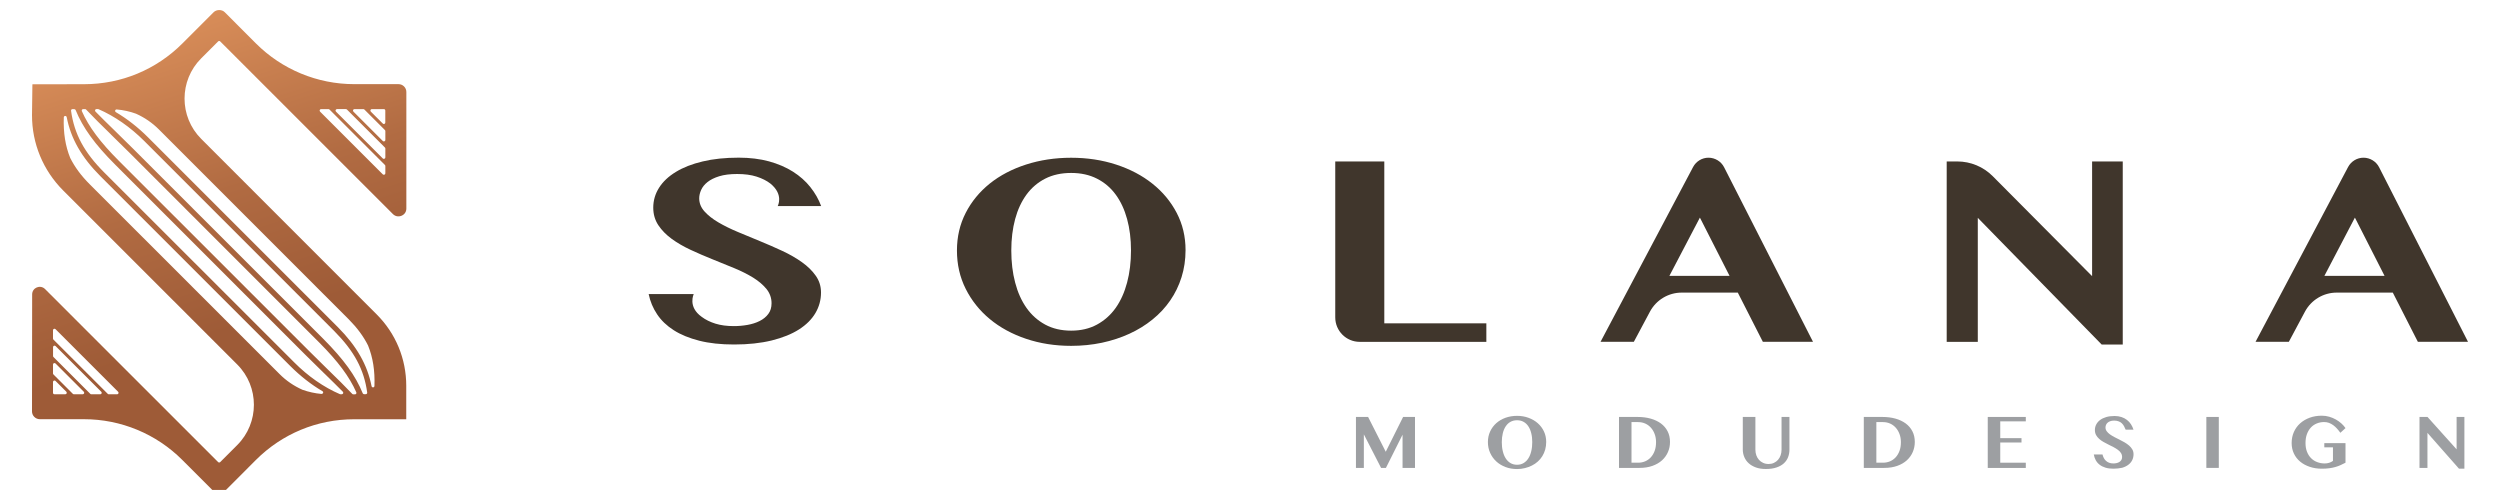 <?xml version="1.0" encoding="UTF-8"?> <!-- Generator: Adobe Illustrator 28.1.0, SVG Export Plug-In . SVG Version: 6.00 Build 0) --> <svg xmlns="http://www.w3.org/2000/svg" xmlns:xlink="http://www.w3.org/1999/xlink" version="1.1" id="Layer_1" x="0px" y="0px" viewBox="0 0 500 100" style="enable-background:new 0 0 500 100;" xml:space="preserve"> <style type="text/css"> .st0{fill:#40362C;} .st1{fill:#9D9FA2;} .st2{clip-path:url(#SVGID_00000114037574061048301060000015066798392802267032_);fill:url(#SVGID_00000145039483420021149780000006364987299787379849_);} </style> <g> <g> <path class="st0" d="M146.82,68.9c-2.66,0-4.98-0.25-6.98-0.76c-1.99-0.51-3.69-1.2-5.08-2.09c-1.4-0.89-2.51-1.95-3.33-3.18 c-0.83-1.23-1.4-2.59-1.7-4.06h9.02c0,0-1.26,2.54,1.59,4.56c0.77,0.58,1.69,1.03,2.75,1.36c1.06,0.33,2.28,0.49,3.68,0.49 c0.92,0,1.83-0.08,2.73-0.24c0.9-0.16,1.72-0.42,2.43-0.78c0.72-0.36,1.3-0.83,1.73-1.41c0.44-0.58,0.65-1.29,0.65-2.14 c0-1.06-0.34-2.01-1.01-2.85c-0.68-0.83-1.57-1.59-2.68-2.28c-1.11-0.68-2.38-1.32-3.79-1.9c-1.42-0.59-2.87-1.17-4.35-1.77 c-1.48-0.59-2.93-1.22-4.35-1.88c-1.42-0.66-2.68-1.39-3.79-2.2c-1.11-0.81-2-1.72-2.68-2.74c-0.67-1.02-1.01-2.18-1.01-3.5 c0-1.44,0.39-2.76,1.16-3.98c0.77-1.22,1.89-2.27,3.35-3.16c1.46-0.9,3.25-1.6,5.36-2.1c2.11-0.51,4.52-0.76,7.23-0.76 c2.22,0,4.24,0.25,6.05,0.74c1.81,0.5,3.41,1.19,4.79,2.06c1.38,0.88,2.55,1.91,3.48,3.09c0.94,1.18,1.66,2.44,2.16,3.79h-8.69 c0,0,1.27-2.27-1.45-4.49c-0.76-0.59-1.69-1.05-2.78-1.4c-1.09-0.35-2.39-0.52-3.89-0.52c-1.42,0-2.61,0.15-3.58,0.45 c-0.97,0.3-1.75,0.69-2.34,1.16c-0.59,0.47-1.01,0.99-1.27,1.57c-0.26,0.58-0.39,1.14-0.39,1.69c0,0.96,0.35,1.83,1.05,2.61 c0.7,0.78,1.62,1.51,2.76,2.18c1.14,0.67,2.45,1.32,3.91,1.93c1.46,0.61,2.95,1.23,4.46,1.85c1.52,0.62,3,1.27,4.46,1.95 c1.46,0.68,2.76,1.43,3.91,2.25c1.14,0.81,2.07,1.72,2.76,2.71c0.7,0.99,1.05,2.11,1.05,3.35c0,1.47-0.37,2.84-1.11,4.1 c-0.74,1.26-1.84,2.36-3.3,3.29c-1.46,0.93-3.27,1.66-5.44,2.2C152.15,68.63,149.65,68.9,146.82,68.9"></path> <path class="st0" d="M214.23,66.13c1.95,0,3.67-0.4,5.16-1.21c1.49-0.81,2.74-1.92,3.75-3.34c1-1.42,1.76-3.11,2.28-5.07 c0.52-1.96,0.78-4.1,0.78-6.42c0-2.29-0.26-4.38-0.78-6.28c-0.52-1.9-1.28-3.53-2.28-4.89c-1-1.37-2.25-2.43-3.75-3.19 c-1.49-0.76-3.21-1.14-5.16-1.14c-1.97,0-3.7,0.38-5.19,1.14c-1.49,0.76-2.74,1.83-3.74,3.19c-1,1.37-1.76,3-2.27,4.89 c-0.51,1.9-0.77,3.99-0.77,6.28c0,2.32,0.25,4.46,0.77,6.42c0.51,1.96,1.27,3.65,2.27,5.07c1,1.42,2.25,2.53,3.74,3.34 C210.54,65.73,212.27,66.13,214.23,66.13 M214.23,69.17c-3.22,0-6.23-0.47-9.02-1.41c-2.79-0.94-5.21-2.26-7.25-3.95 c-2.04-1.69-3.65-3.71-4.82-6.04c-1.17-2.33-1.75-4.89-1.75-7.67c0-2.73,0.58-5.24,1.75-7.52c1.17-2.28,2.78-4.23,4.82-5.87 c2.04-1.63,4.46-2.9,7.25-3.8c2.79-0.9,5.8-1.36,9.02-1.36c3.22,0,6.23,0.46,9.01,1.37s5.2,2.18,7.25,3.82 c2.05,1.63,3.67,3.58,4.85,5.84c1.18,2.26,1.77,4.74,1.77,7.44c0,1.91-0.27,3.72-0.8,5.41c-0.53,1.69-1.29,3.25-2.27,4.67 c-0.98,1.42-2.16,2.69-3.54,3.8c-1.38,1.12-2.92,2.07-4.62,2.85c-1.7,0.78-3.53,1.38-5.5,1.8 C218.43,68.96,216.38,69.17,214.23,69.17"></path> <path class="st0" d="M267.04,32.29h9.82v32.38h20.41v3.7h-25.33c-2.7,0-4.89-2.19-4.89-4.89V32.29z"></path> <path class="st0" d="M333.88,55.17h12.03l-5.93-11.65L333.88,55.17z M344.82,33.45l17.78,34.91h-10.03l-5.01-9.84h-11.22 c-2.66,0-5.1,1.47-6.35,3.81l-3.22,6.03h-6.66l18.51-34.96c0.61-1.14,1.79-1.86,3.09-1.86C343.02,31.55,344.22,32.28,344.82,33.45 "></path> <path class="st0" d="M389.34,32.29h2.11c2.67,0,5.23,1.06,7.11,2.96l19.86,19.98V32.29h6.13V68.9h-4.22l-24.77-25.33v24.8h-6.22 V32.29z"></path> <path class="st0" d="M464.88,55.17h12.03l-5.93-11.65L464.88,55.17z M475.82,33.45l17.78,34.91h-10.03l-5.01-9.84h-11.22 c-2.66,0-5.1,1.47-6.35,3.81l-3.22,6.03h-6.66l18.51-34.96c0.61-1.14,1.79-1.86,3.09-1.86C474.02,31.55,475.22,32.28,475.82,33.45 "></path> </g> <polygon class="st1" points="271.19,83.39 273.62,83.39 277.15,90.35 280.62,83.39 283,83.39 283,93.59 280.51,93.59 280.51,86.94 277.18,93.59 276.22,93.59 272.77,86.87 272.77,93.59 271.19,93.59 "></polygon> <g> <path class="st1" d="M303.41,92.95c0.5,0,0.93-0.11,1.31-0.34c0.38-0.23,0.7-0.54,0.95-0.94c0.26-0.4,0.45-0.88,0.58-1.43 c0.14-0.55,0.2-1.16,0.2-1.82c0-0.65-0.06-1.24-0.2-1.77c-0.13-0.54-0.32-1-0.58-1.38c-0.25-0.39-0.57-0.69-0.95-0.9 c-0.38-0.22-0.82-0.32-1.31-0.32c-0.5,0-0.94,0.11-1.32,0.32c-0.38,0.21-0.7,0.52-0.95,0.9c-0.26,0.39-0.45,0.85-0.58,1.38 c-0.13,0.54-0.2,1.13-0.2,1.77c0,0.66,0.06,1.26,0.2,1.82c0.13,0.55,0.32,1.03,0.58,1.43c0.25,0.4,0.57,0.71,0.95,0.94 C302.47,92.84,302.91,92.95,303.41,92.95 M303.41,93.81c-0.82,0-1.59-0.13-2.3-0.4c-0.71-0.27-1.33-0.64-1.85-1.12 c-0.52-0.48-0.93-1.05-1.23-1.71c-0.3-0.66-0.45-1.38-0.45-2.17c0-0.77,0.15-1.48,0.45-2.12c0.3-0.64,0.71-1.2,1.23-1.66 c0.52-0.46,1.14-0.82,1.85-1.08c0.71-0.25,1.48-0.38,2.3-0.38c0.82,0,1.59,0.13,2.29,0.39c0.71,0.26,1.33,0.62,1.85,1.08 c0.52,0.46,0.94,1.01,1.24,1.65c0.3,0.64,0.45,1.34,0.45,2.1c0,0.54-0.07,1.05-0.2,1.53c-0.14,0.48-0.33,0.92-0.58,1.32 c-0.25,0.4-0.55,0.76-0.9,1.07c-0.35,0.32-0.74,0.58-1.18,0.8c-0.43,0.22-0.9,0.39-1.4,0.51 C304.48,93.75,303.96,93.81,303.41,93.81"></path> <path class="st1" d="M326.3,92.54h1.33c0.49,0,0.95-0.09,1.39-0.27c0.43-0.18,0.81-0.45,1.14-0.8c0.32-0.35,0.58-0.78,0.77-1.29 c0.19-0.51,0.28-1.1,0.28-1.76c0-0.57-0.09-1.1-0.27-1.59c-0.18-0.49-0.42-0.91-0.74-1.27s-0.69-0.64-1.13-0.84 c-0.44-0.2-0.92-0.3-1.44-0.3h-1.33V92.54z M323.8,83.39h3.7c0.95,0,1.83,0.11,2.62,0.33c0.8,0.22,1.48,0.55,2.06,0.97 c0.58,0.43,1.02,0.95,1.34,1.57c0.32,0.62,0.48,1.33,0.48,2.13c0,0.72-0.13,1.39-0.41,2.02c-0.27,0.63-0.67,1.18-1.18,1.65 c-0.52,0.47-1.16,0.84-1.91,1.11c-0.76,0.27-1.62,0.41-2.6,0.41h-4.1V83.39z"></path> <path class="st1" d="M348.58,83.39h2.5v6.55c0,0.39,0.06,0.76,0.18,1.11c0.12,0.35,0.3,0.65,0.53,0.91 c0.23,0.26,0.5,0.46,0.83,0.61c0.32,0.15,0.69,0.23,1.09,0.23c0.4,0,0.76-0.07,1.08-0.23c0.32-0.15,0.59-0.35,0.82-0.61 c0.22-0.26,0.4-0.56,0.52-0.91c0.12-0.35,0.18-0.71,0.18-1.11v-6.55h1.58v6.55c0,0.53-0.09,1.02-0.27,1.49 c-0.18,0.47-0.46,0.88-0.84,1.23c-0.38,0.35-0.87,0.63-1.47,0.83c-0.6,0.21-1.31,0.31-2.15,0.31c-0.75,0-1.41-0.1-1.98-0.31 c-0.57-0.21-1.05-0.48-1.44-0.84c-0.39-0.35-0.68-0.77-0.88-1.24c-0.2-0.47-0.3-0.97-0.3-1.5V83.39z"></path> <path class="st1" d="M375.27,92.54h1.33c0.49,0,0.95-0.09,1.39-0.27c0.43-0.18,0.81-0.45,1.14-0.8c0.32-0.35,0.58-0.78,0.77-1.29 c0.19-0.51,0.28-1.1,0.28-1.76c0-0.57-0.09-1.1-0.27-1.59c-0.18-0.49-0.42-0.91-0.74-1.27c-0.32-0.36-0.69-0.64-1.13-0.84 c-0.44-0.2-0.92-0.3-1.44-0.3h-1.33V92.54z M372.76,83.39h3.7c0.95,0,1.83,0.11,2.62,0.33c0.8,0.22,1.48,0.55,2.06,0.97 c0.58,0.43,1.02,0.95,1.34,1.57c0.32,0.62,0.48,1.33,0.48,2.13c0,0.72-0.14,1.39-0.41,2.02c-0.27,0.63-0.67,1.18-1.18,1.65 c-0.52,0.47-1.16,0.84-1.91,1.11c-0.76,0.27-1.62,0.41-2.6,0.41h-4.1V83.39z"></path> </g> <polygon class="st1" points="405.16,83.39 405.16,84.27 400.05,84.27 400.05,87.63 404.3,87.63 404.3,88.5 400.05,88.5 400.05,92.54 405.16,92.54 405.16,93.59 397.55,93.59 397.55,83.39 "></polygon> <g> <path class="st1" d="M422.69,93.74c-0.61,0-1.15-0.07-1.6-0.21c-0.46-0.14-0.85-0.34-1.17-0.59c-0.32-0.25-0.58-0.55-0.77-0.9 c-0.19-0.35-0.32-0.73-0.39-1.15h1.74c0.06,0.25,0.15,0.49,0.26,0.71c0.12,0.22,0.26,0.41,0.44,0.57 c0.18,0.16,0.39,0.29,0.63,0.38c0.24,0.09,0.53,0.14,0.85,0.14c0.21,0,0.42-0.02,0.63-0.07c0.21-0.04,0.39-0.12,0.56-0.22 c0.16-0.1,0.3-0.24,0.4-0.4c0.1-0.16,0.15-0.36,0.15-0.6c0-0.3-0.08-0.57-0.23-0.8c-0.15-0.24-0.36-0.45-0.62-0.64 c-0.26-0.19-0.55-0.37-0.87-0.54c-0.32-0.17-0.66-0.33-1-0.5c-0.34-0.17-0.67-0.34-1-0.53c-0.32-0.18-0.62-0.39-0.87-0.62 c-0.26-0.23-0.46-0.49-0.62-0.77c-0.15-0.29-0.23-0.62-0.23-0.99c0-0.41,0.09-0.78,0.27-1.12c0.18-0.34,0.43-0.64,0.77-0.89 c0.34-0.25,0.75-0.45,1.23-0.59c0.49-0.14,1.04-0.21,1.66-0.21c0.51,0,0.97,0.07,1.39,0.21c0.42,0.14,0.78,0.33,1.1,0.58 c0.32,0.25,0.59,0.54,0.8,0.87c0.21,0.33,0.38,0.69,0.5,1.07h-1.57c-0.09-0.24-0.2-0.47-0.32-0.69c-0.12-0.22-0.27-0.41-0.44-0.58 c-0.17-0.17-0.39-0.3-0.64-0.39c-0.25-0.1-0.55-0.15-0.89-0.15c-0.33,0-0.6,0.04-0.82,0.13c-0.22,0.08-0.4,0.19-0.54,0.33 c-0.14,0.13-0.23,0.28-0.29,0.44c-0.06,0.16-0.09,0.32-0.09,0.48c0,0.27,0.08,0.52,0.24,0.74c0.16,0.22,0.37,0.43,0.63,0.62 c0.27,0.19,0.56,0.37,0.9,0.55c0.34,0.17,0.68,0.35,1.03,0.52c0.35,0.18,0.69,0.36,1.03,0.55c0.33,0.19,0.63,0.41,0.9,0.64 c0.26,0.23,0.48,0.49,0.64,0.77c0.16,0.28,0.24,0.6,0.24,0.95c0,0.42-0.08,0.8-0.25,1.16c-0.17,0.36-0.42,0.67-0.76,0.93 c-0.33,0.26-0.75,0.47-1.25,0.62C423.92,93.66,423.34,93.74,422.69,93.74"></path> </g> <rect x="441.27" y="83.39" class="st1" width="2.49" height="10.19"></rect> <g> <path class="st1" d="M464.87,88.62h4.23v3.92c-0.33,0.17-0.65,0.34-0.98,0.48c-0.32,0.15-0.67,0.27-1.04,0.38 c-0.37,0.11-0.78,0.19-1.22,0.25c-0.44,0.06-0.93,0.09-1.48,0.09c-0.88,0-1.68-0.12-2.42-0.37c-0.74-0.25-1.38-0.59-1.92-1.04 c-0.54-0.45-0.96-0.98-1.26-1.62c-0.3-0.63-0.45-1.33-0.45-2.1c0-0.81,0.15-1.55,0.45-2.22c0.3-0.67,0.72-1.25,1.26-1.73 c0.54-0.48,1.17-0.85,1.91-1.12c0.74-0.27,1.55-0.4,2.42-0.4c0.52,0,1.01,0.07,1.49,0.21c0.48,0.14,0.92,0.33,1.33,0.56 c0.41,0.23,0.77,0.5,1.1,0.79c0.33,0.3,0.59,0.6,0.81,0.92l-1.03,0.94c-0.22-0.31-0.44-0.59-0.68-0.85 c-0.24-0.26-0.49-0.49-0.75-0.68c-0.27-0.19-0.55-0.34-0.85-0.46c-0.31-0.11-0.63-0.16-0.98-0.16c-0.52,0-1.02,0.1-1.47,0.29 c-0.46,0.19-0.85,0.46-1.18,0.82c-0.33,0.36-0.59,0.8-0.78,1.32c-0.19,0.52-0.28,1.11-0.28,1.77c0,0.66,0.1,1.25,0.3,1.75 c0.2,0.51,0.47,0.93,0.82,1.28c0.35,0.35,0.75,0.61,1.22,0.78c0.46,0.18,0.96,0.27,1.49,0.27c0.32,0,0.61-0.04,0.89-0.13 c0.28-0.08,0.54-0.21,0.77-0.38v-2.71h-1.73V88.62z"></path> </g> <polygon class="st1" points="483.9,83.39 485.5,83.39 491.32,89.87 491.32,83.39 492.88,83.39 492.88,93.74 491.8,93.74 485.49,86.58 485.49,93.59 483.9,93.59 "></polygon> <g> <defs> <path id="SVGID_1_" d="M10.6,78.56v-2.17c0-0.12,0.07-0.22,0.18-0.27c0.11-0.05,0.23-0.02,0.32,0.06l2.17,2.17 c0.08,0.08,0.11,0.21,0.06,0.32c-0.04,0.11-0.15,0.18-0.27,0.18h-2.17C10.73,78.86,10.6,78.73,10.6,78.56 M14.57,78.77 l-3.89-3.89c-0.06-0.06-0.08-0.13-0.08-0.21v-1.77c0-0.12,0.07-0.23,0.18-0.27c0.11-0.05,0.23-0.02,0.32,0.06l5.66,5.66 c0.08,0.08,0.11,0.21,0.06,0.32c-0.04,0.11-0.15,0.18-0.27,0.18h-1.77C14.7,78.86,14.63,78.83,14.57,78.77 M18.06,78.77 l-7.37-7.37c-0.06-0.06-0.08-0.13-0.08-0.21v-1.77c0-0.12,0.07-0.22,0.18-0.27c0.11-0.05,0.23-0.02,0.32,0.06l9.15,9.15 c0.08,0.08,0.11,0.21,0.06,0.32c-0.04,0.11-0.15,0.18-0.27,0.18h-1.77C18.19,78.86,18.11,78.83,18.06,78.77 M21.55,78.77 L10.68,67.91c-0.06-0.05-0.08-0.13-0.08-0.21v-1.66c0-0.12,0.07-0.23,0.18-0.27c0.11-0.05,0.23-0.02,0.32,0.06l12.53,12.53 c0.08,0.08,0.11,0.21,0.06,0.32c-0.04,0.11-0.15,0.18-0.27,0.18h-1.66C21.68,78.86,21.6,78.83,21.55,78.77 M64.31,78.79 c-1.32-0.12-2.6-0.4-3.83-0.84c-1.72-0.77-3.26-1.82-4.58-3.15L17.94,36.85c-1.71-1.71-2.98-3.43-3.9-5.27 c-0.97-2.39-1.39-5.04-1.28-8.11c0-0.15,0.12-0.27,0.27-0.28c0.14-0.02,0.28,0.09,0.31,0.24c0.83,4.29,2.98,8.05,6.76,11.83 l37.97,37.96c1.99,1.99,4.15,3.68,6.42,5.02c0.12,0.07,0.17,0.21,0.13,0.34c-0.04,0.12-0.15,0.2-0.28,0.2 C64.33,78.79,64.32,78.79,64.31,78.79 M74.31,77.23c-0.83-4.25-2.96-7.99-6.7-11.76l-38-38c-2-2-4.17-3.7-6.44-5.04 c-0.12-0.07-0.17-0.21-0.13-0.34c0.04-0.13,0.17-0.21,0.31-0.2c1.33,0.12,2.62,0.4,3.85,0.85c1.72,0.77,3.26,1.83,4.58,3.15 l38,38.01c1.67,1.69,2.93,3.39,3.83,5.2c0.97,2.39,1.39,5.03,1.28,8.1c-0.01,0.15-0.12,0.27-0.27,0.28H74.6 C74.46,77.47,74.34,77.37,74.31,77.23 M67.98,78.83c-3.2-1.37-6.37-3.57-9.15-6.37L20.86,34.51c-4.03-4.03-6.01-7.72-6.65-12.36 c-0.01-0.08,0.01-0.17,0.07-0.23c0.06-0.06,0.14-0.1,0.22-0.1h0.24c0.01,0,0.03,0,0.04,0l0.12,0.02c0.1,0.01,0.19,0.08,0.23,0.18 c1.42,3.5,3.85,6.86,7.9,10.9L61,70.89c1.36,1.36,2.62,2.59,3.84,3.78l0.11,0.1c1.3,1.27,2.52,2.46,3.62,3.58 c0.08,0.08,0.11,0.21,0.06,0.32c-0.05,0.11-0.15,0.18-0.27,0.18H68.1C68.06,78.86,68.02,78.85,67.98,78.83 M70.44,78.77 c-1.38-1.46-2.94-2.99-4.75-4.75c-1.25-1.22-2.54-2.48-3.93-3.88L23.77,32.16c-3.73-3.73-6.01-6.79-7.4-9.93 c-0.04-0.09-0.03-0.2,0.02-0.28c0.05-0.08,0.15-0.13,0.25-0.13h0.37c0.08,0,0.16,0.03,0.21,0.09c1.43,1.52,3.06,3.11,4.94,4.95 l0.01,0.02c1.2,1.17,2.43,2.37,3.76,3.7l37.98,37.99c3.7,3.72,5.97,6.77,7.35,9.89c0.04,0.09,0.03,0.2-0.02,0.28 c-0.05,0.08-0.15,0.13-0.25,0.13h-0.36C70.57,78.86,70.49,78.83,70.44,78.77 M72.89,78.85l-0.12-0.02 c-0.1-0.01-0.19-0.08-0.23-0.18c-1.43-3.51-3.78-6.75-7.85-10.85L26.7,29.82c-1.33-1.33-2.57-2.54-3.77-3.71 c-1.49-1.45-2.72-2.65-3.84-3.8c-0.08-0.08-0.11-0.21-0.06-0.32c0.05-0.11,0.15-0.18,0.27-0.18h0.27c0.04,0,0.08,0.01,0.12,0.02 c3.2,1.38,6.38,3.59,9.17,6.38l37.99,38c3.99,4.02,5.96,7.69,6.59,12.3c0.01,0.08-0.01,0.17-0.07,0.23 c-0.06,0.06-0.14,0.1-0.22,0.1h-0.23C72.91,78.86,72.9,78.86,72.89,78.85 M76.56,34.87L64.01,22.32 c-0.08-0.08-0.11-0.21-0.06-0.32c0.04-0.11,0.15-0.18,0.27-0.18h1.46c0.08,0,0.15,0.03,0.21,0.08l11.09,11.09 c0.06,0.06,0.09,0.13,0.09,0.21v1.46c0,0.12-0.07,0.22-0.18,0.27c-0.04,0.01-0.07,0.02-0.11,0.02 C76.69,34.95,76.62,34.92,76.56,34.87 M76.56,31.69l-9.37-9.37c-0.08-0.08-0.11-0.21-0.06-0.32c0.04-0.11,0.15-0.18,0.27-0.18 h1.77c0.08,0,0.15,0.03,0.21,0.08l7.6,7.6c0.06,0.06,0.09,0.13,0.09,0.21v1.77c0,0.12-0.07,0.22-0.18,0.27 c-0.04,0.01-0.07,0.02-0.11,0.02C76.69,31.77,76.62,31.75,76.56,31.69 M76.56,28.2l-5.88-5.88c-0.08-0.08-0.11-0.21-0.06-0.32 c0.05-0.11,0.15-0.18,0.27-0.18h1.77c0.08,0,0.15,0.03,0.21,0.08l4.11,4.11c0.06,0.06,0.09,0.13,0.09,0.21v1.77 c0,0.12-0.07,0.23-0.18,0.27c-0.04,0.02-0.07,0.02-0.11,0.02C76.69,28.29,76.62,28.26,76.56,28.2 M76.56,24.71l-2.4-2.39 c-0.08-0.08-0.11-0.21-0.06-0.32c0.04-0.11,0.15-0.18,0.27-0.18h2.4c0.16,0,0.29,0.13,0.29,0.29v2.4c0,0.12-0.07,0.22-0.18,0.27 c-0.04,0.01-0.07,0.02-0.11,0.02C76.69,24.8,76.62,24.77,76.56,24.71 M42.72,2.45L36.47,8.7c-5.24,5.24-12.21,8.13-19.62,8.14 L6.48,16.86L6.4,23.04c0,5.68,2.22,11.03,6.24,15.06l34.81,34.8c4.44,4.44,4.44,11.67,0,16.11l-3.41,3.41 c-0.11,0.11-0.3,0.11-0.41,0L9.01,57.81c-0.95-0.95-2.58-0.28-2.58,1.07L6.4,82.27c0,0.42,0.16,0.82,0.46,1.11 c0.3,0.3,0.69,0.46,1.11,0.46h8.83c7.38,0,14.45,2.93,19.66,8.15l6,6h2.73l5.97-5.98c5.26-5.26,12.24-8.16,19.68-8.16h10.41 l0-6.69c0-5.39-2.1-10.47-5.91-14.28L40.24,27.77c-4.44-4.44-4.44-11.66,0-16.1l3.39-3.39c0.11-0.11,0.3-0.11,0.41,0l34.54,34.53 c0.46,0.46,1.1,0.59,1.72,0.34c0.61-0.25,0.97-0.79,0.97-1.45V18.4c0-0.87-0.7-1.57-1.57-1.57h-8.85 c-7.38,0-14.45-2.93-19.67-8.15l-6.22-6.23c-0.29-0.3-0.7-0.44-1.11-0.44C43.42,2.01,43.01,2.16,42.72,2.45"></path> </defs> <clipPath id="SVGID_00000131351251915328269120000012091042591516039572_"> <use xlink:href="#SVGID_1_" style="overflow:visible;"></use> </clipPath> <linearGradient id="SVGID_00000044890785876124953690000010044098679621587876_" gradientUnits="userSpaceOnUse" x1="-324.929" y1="374.79" x2="-323.782" y2="374.79" gradientTransform="matrix(-22.44 -71.223 -71.223 22.44 19454.49 -31475.773)"> <stop offset="0" style="stop-color:#9E5B37"></stop> <stop offset="0.148" style="stop-color:#9E5B37"></stop> <stop offset="0.462" style="stop-color:#B16B42"></stop> <stop offset="1" style="stop-color:#E59860"></stop> </linearGradient> <polygon style="clip-path:url(#SVGID_00000131351251915328269120000012091042591516039572_);fill:url(#SVGID_00000044890785876124953690000010044098679621587876_);" points=" 13.16,119.45 -21.11,10.68 74.5,-19.45 108.77,89.32 "></polygon> </g> </g> </svg> 